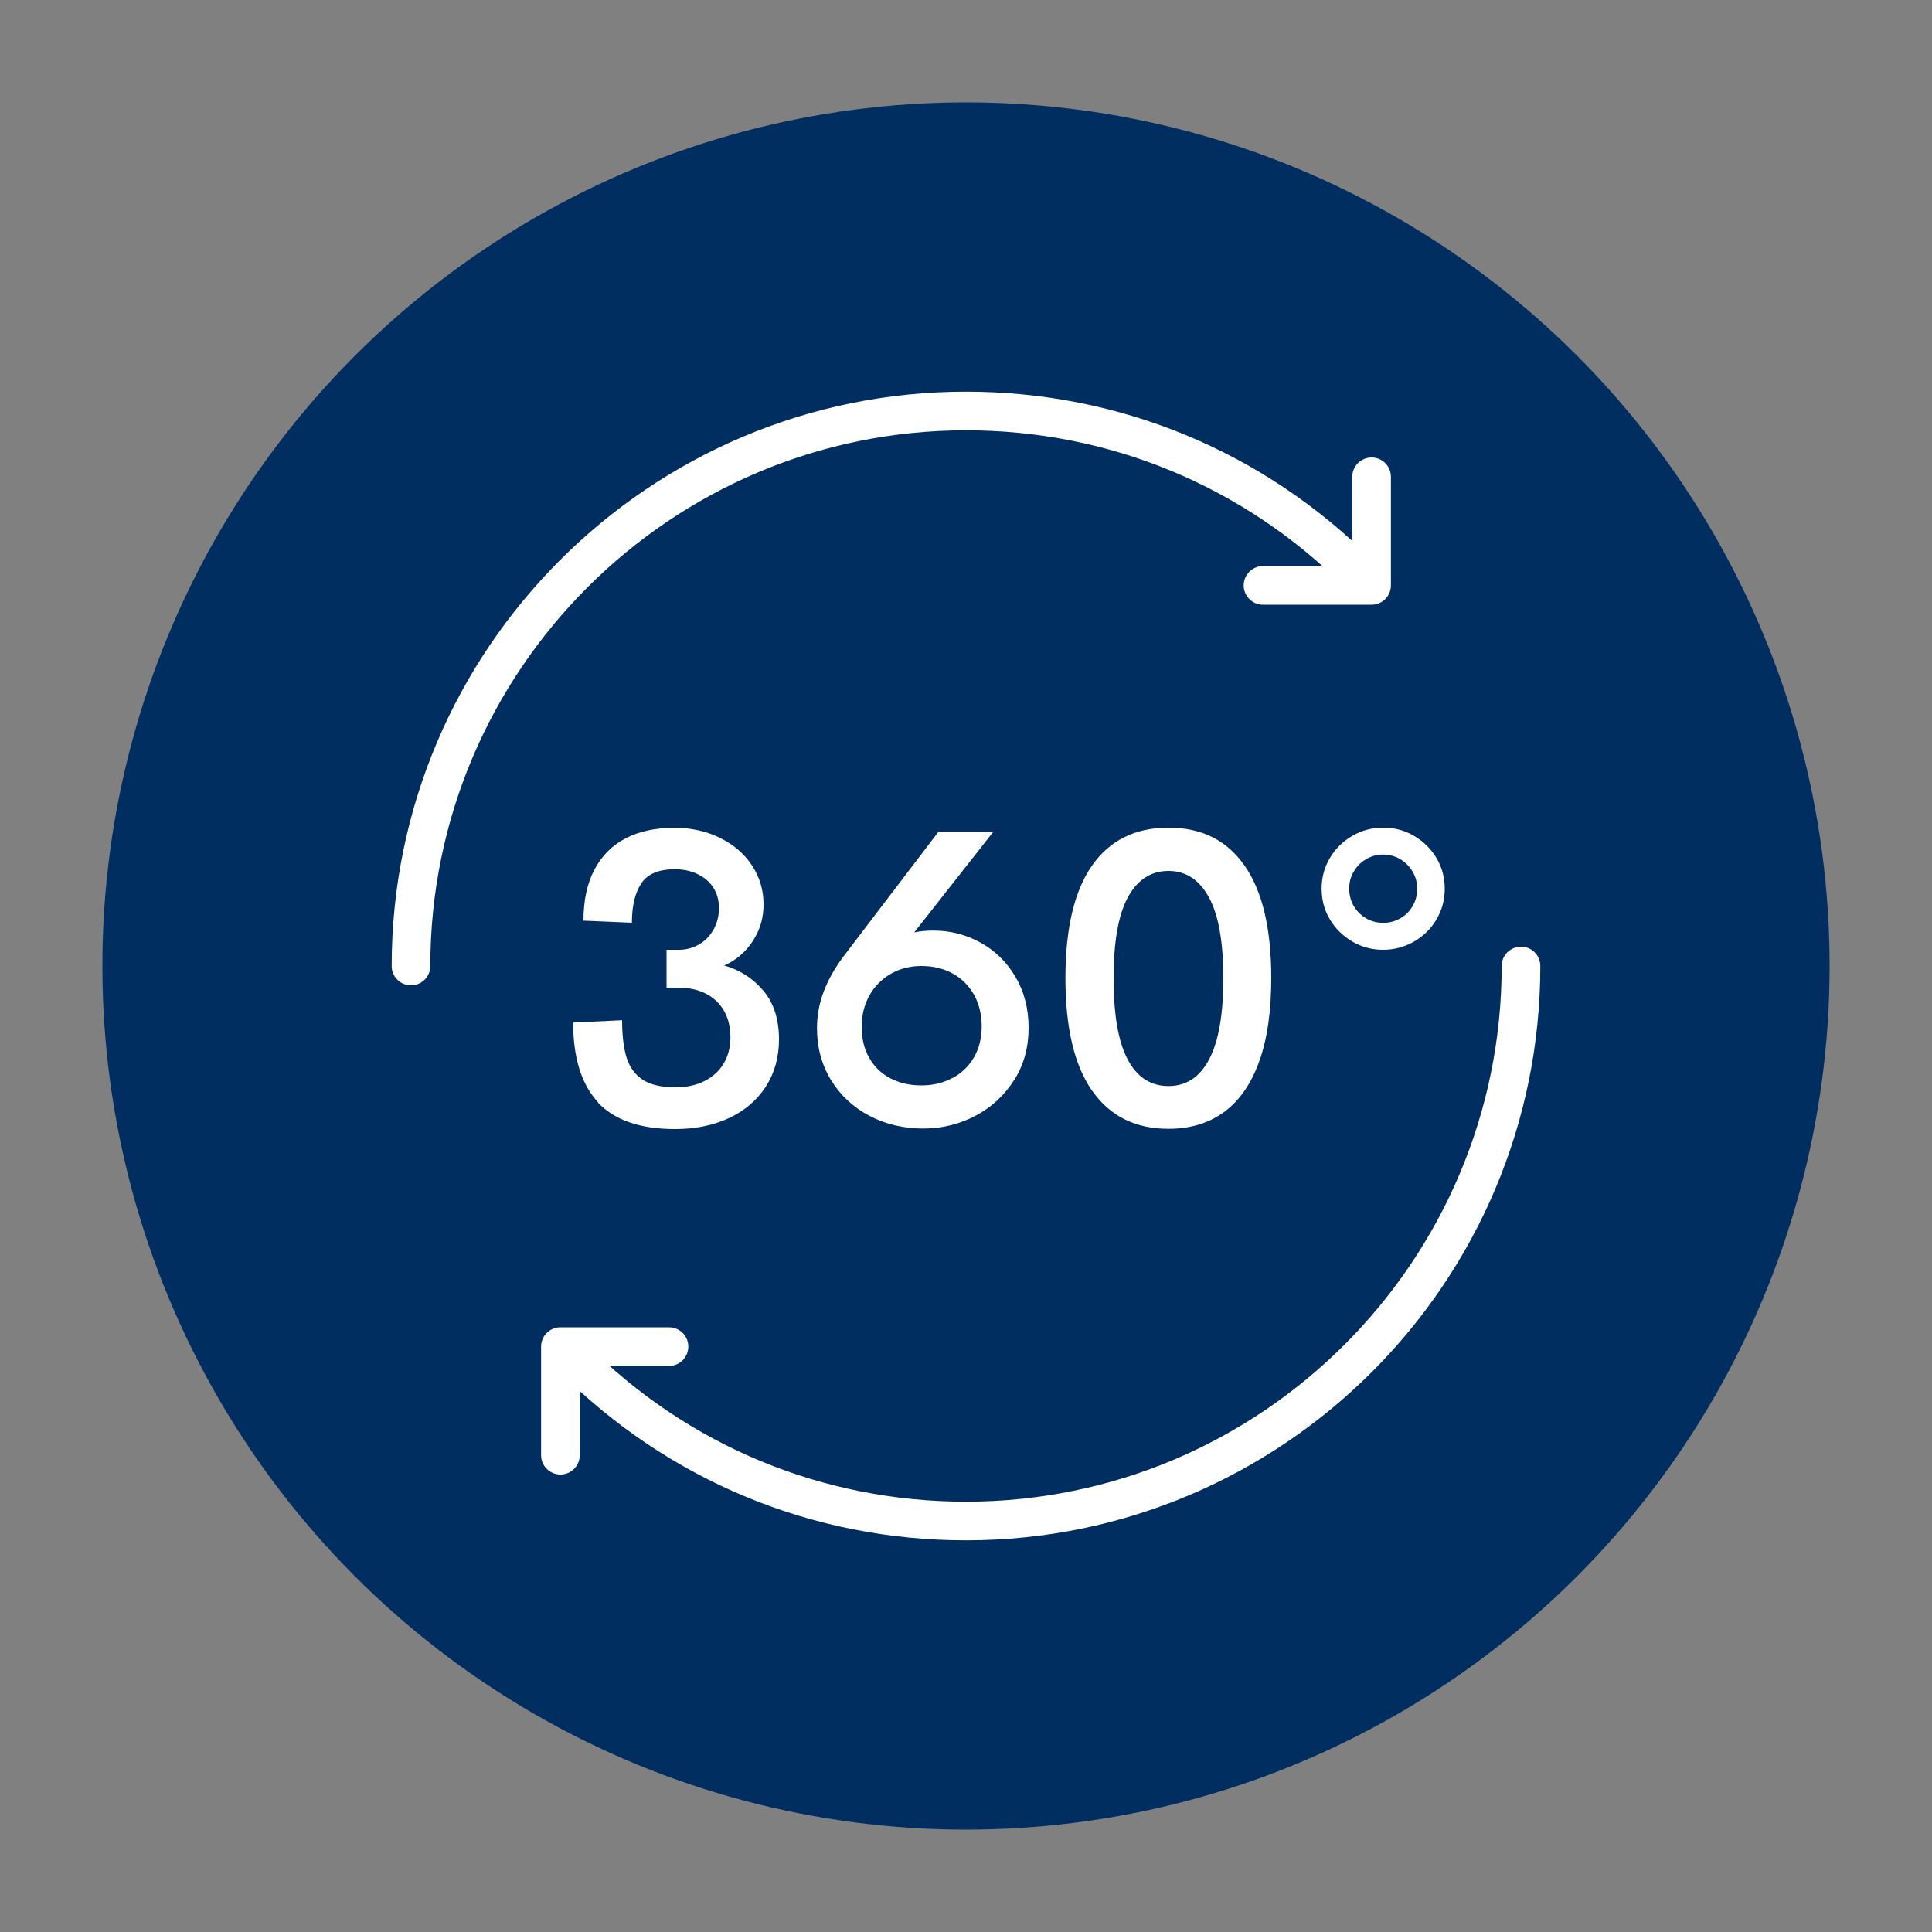 <?xml version="1.0" encoding="UTF-8"?>
<svg id="Vrstva_1" data-name="Vrstva 1" xmlns="http://www.w3.org/2000/svg" viewBox="0 0 150 150">
  <rect x="0" y="0" width="150" height="150" fill="#808080" stroke="none"/>
  <defs>
    <style>
      .cls-1 {
        fill: #fff;
      }

      .cls-1, .cls-2 {
        stroke-width: 0px;
      }

      .cls-2 {
        fill: #002e61;
      }
    </style>
  </defs>
  <circle class="cls-2" cx="75" cy="75" r="67.05"/>
  <g>
    <g>
      <path class="cls-1" d="m46.44,85.59c-1.29-1.38-1.94-3.45-1.94-6.2l3.8-.18c0,1.19.12,2.16.35,2.91.24.75.65,1.31,1.25,1.71.6.39,1.45.59,2.54.59.88,0,1.64-.17,2.28-.5.64-.33,1.14-.79,1.48-1.37.34-.58.51-1.26.51-2.01,0-.81-.17-1.5-.51-2.08-.34-.58-.81-1.02-1.41-1.32-.59-.3-1.27-.45-2.03-.45h-1.01v-2.95h.96c.57,0,1.09-.14,1.57-.42.48-.28.85-.67,1.13-1.17.27-.49.41-1.05.41-1.65s-.15-1.14-.44-1.59c-.29-.45-.71-.8-1.23-1.05s-1.12-.37-1.77-.37c-1.25,0-2.12.37-2.6,1.11-.48.74-.72,1.75-.72,3.04l-3.76-.16c0-1.55.28-2.87.84-3.94.56-1.07,1.36-1.89,2.41-2.44,1.05-.55,2.32-.83,3.79-.83,1.31,0,2.49.26,3.55.78,1.06.52,1.89,1.23,2.49,2.14s.9,1.91.9,3.02c0,.77-.14,1.47-.43,2.11-.29.64-.67,1.18-1.13,1.63-.46.45-.96.78-1.5,1.01,1.22.34,2.24,1,3.05,1.96s1.21,2.23,1.21,3.78c0,1.38-.34,2.6-1.02,3.66-.68,1.05-1.63,1.87-2.85,2.44-1.22.57-2.61.86-4.19.86-2.71,0-4.71-.69-6.01-2.07Z"/>
      <path class="cls-1" d="m78.73,83.86c-.75,1.19-1.75,2.11-3,2.77s-2.62.99-4.08.99-2.91-.33-4.17-1-2.24-1.59-2.97-2.78c-.72-1.19-1.08-2.52-1.08-4.01,0-.94.16-1.86.49-2.76s.83-1.82,1.52-2.75l7.42-9.74h4.26l-6.14,7.81c.48-.1.98-.14,1.5-.14,1.3,0,2.51.31,3.64.93s2.04,1.51,2.72,2.66c.68,1.15,1.02,2.47,1.02,3.97s-.37,2.86-1.12,4.05Zm-4.78-.16c.71-.38,1.27-.92,1.67-1.61.4-.7.6-1.5.6-2.4s-.2-1.75-.6-2.46-.95-1.26-1.66-1.65c-.71-.39-1.52-.58-2.42-.58s-1.69.21-2.4.62c-.71.42-1.26.98-1.65,1.69-.39.71-.59,1.51-.59,2.38,0,.94.19,1.75.58,2.43.39.69.93,1.22,1.63,1.59.7.37,1.51.56,2.42.56s1.69-.19,2.4-.57Z"/>
      <path class="cls-1" d="m84.8,84.7c-1.38-1.97-2.08-4.88-2.08-8.75s.69-6.78,2.06-8.74c1.37-1.96,3.35-2.95,5.94-2.95s4.53.98,5.91,2.95,2.07,4.88,2.07,8.73c0,2.58-.31,4.74-.94,6.48-.63,1.75-1.54,3.05-2.73,3.92-1.19.87-2.63,1.3-4.31,1.3-2.56,0-4.54-.98-5.92-2.95Zm9.08-2.46c.73-1.38,1.1-3.48,1.1-6.29s-.37-4.91-1.12-6.28c-.75-1.37-1.79-2.05-3.14-2.05s-2.41.68-3.15,2.04c-.74,1.36-1.11,3.46-1.11,6.29s.36,4.92,1.09,6.3c.73,1.38,1.79,2.07,3.17,2.07s2.43-.69,3.16-2.08Z"/>
      <path class="cls-1" d="m104.99,73.1c-.73-.43-1.31-1-1.74-1.72-.43-.72-.64-1.52-.64-2.38s.21-1.65.64-2.38c.43-.72,1.01-1.3,1.74-1.72.73-.43,1.53-.64,2.4-.64s1.67.21,2.4.64c.73.43,1.31,1,1.74,1.72s.64,1.52.64,2.38-.21,1.65-.64,2.38-1.01,1.3-1.74,1.72-1.53.64-2.4.64-1.67-.21-2.4-.64Zm3.73-1.8c.41-.23.73-.55.96-.96.24-.4.35-.85.35-1.34s-.12-.92-.35-1.32c-.24-.4-.56-.73-.96-.97-.41-.24-.85-.36-1.33-.36s-.93.12-1.33.36c-.41.24-.73.56-.96.97-.24.4-.35.85-.35,1.32s.12.94.35,1.34c.24.4.56.72.96.96.41.23.85.35,1.33.35s.93-.12,1.33-.35Z"/>
    </g>
    <g>
      <g>
        <path class="cls-1" d="m31.91,76.5c-.83,0-1.5-.67-1.5-1.5,0-24.59,20-44.59,44.59-44.59,11.91,0,23.11,4.64,31.53,13.06.59.59.59,1.54,0,2.12s-1.54.59-2.12,0c-7.85-7.85-18.3-12.18-29.41-12.18-22.93,0-41.59,18.66-41.59,41.59,0,.83-.67,1.5-1.5,1.5Z"/>
        <path class="cls-1" d="m106.49,46.95h-8.43c-.83,0-1.5-.67-1.5-1.5s.67-1.5,1.5-1.5h6.93v-6.93c0-.83.67-1.5,1.5-1.5s1.5.67,1.5,1.5v8.43c0,.83-.67,1.5-1.5,1.5Z"/>
      </g>
      <g>
        <path class="cls-1" d="m75,119.59c-11.91,0-23.11-4.64-31.53-13.06-.59-.59-.59-1.54,0-2.12s1.54-.59,2.12,0c7.85,7.85,18.3,12.18,29.41,12.18,22.93,0,41.59-18.66,41.59-41.59,0-.83.67-1.5,1.5-1.5s1.5.67,1.5,1.5c0,24.59-20,44.59-44.59,44.59Z"/>
        <path class="cls-1" d="m43.51,114.48c-.83,0-1.5-.67-1.5-1.5v-8.43c0-.83.67-1.5,1.5-1.5h8.43c.83,0,1.5.67,1.5,1.5s-.67,1.5-1.5,1.5h-6.93v6.93c0,.83-.67,1.5-1.5,1.5Z"/>
      </g>
    </g>
  </g>
</svg>